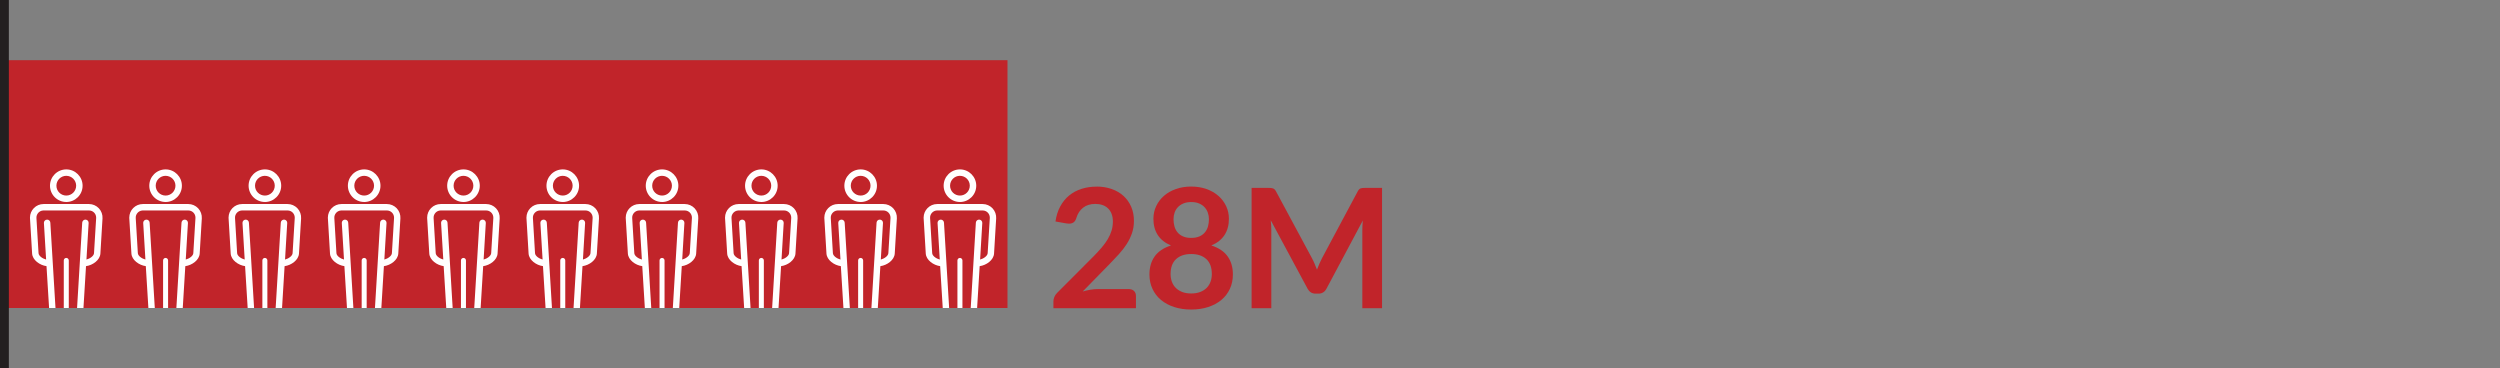 <?xml version="1.0" encoding="UTF-8"?><svg id="Layer_2" xmlns="http://www.w3.org/2000/svg" viewBox="0 0 1412.35 208"><rect x="0" y="0" width="1412.35" height="208" fill="#808080" stroke="none"/><defs><style>.cls-1{fill:#fff;}.cls-2{fill:none;}.cls-3{fill:#c1242a;}.cls-4{fill:#231f20;}</style></defs><g id="Layer_1-2"><rect class="cls-3" x="2.5" y="34" width="566.67" height="140"/><rect class="cls-4" width="5" height="208"/><path class="cls-1" d="M38.86,147.13v26.87h-2.83v-26.87c0-.78.63-1.42,1.41-1.42s1.42.64,1.42,1.42Z"/><path class="cls-1" d="M57.91,123.4l-1.19,19.83c-.22,3.69-4.32,6.62-8.13,7.13l-1.44,23.64h-3.61l2.9-48.17s.01-.07.01-.11c.09-1,.97-1.74,1.97-1.65s1.74.97,1.65,1.97l-1.23,20.59c2.04-.53,4.18-2.06,4.27-3.61l1.21-19.84v-.25c0-2.23-1.81-4.03-4.04-4.03h-25.65c-.09,0-.17,0-.25.01-2.23.13-3.93,2.05-3.8,4.27l1.19,19.84c.09,1.55,2.23,3.08,4.28,3.61l-1.24-20.59s0-.07-.01-.1c-.03-1,.76-1.84,1.77-1.87,1-.04,1.84.75,1.87,1.76l2.91,48.17h-3.62l-1.46-23.65c-3.81-.51-7.91-3.44-8.13-7.12l-1.19-19.84c-.01-.14-.01-.29-.02-.44,0-4.24,3.43-7.69,7.68-7.69h25.67c2.11,0,4.13.88,5.58,2.42,1.44,1.55,2.18,3.61,2.05,5.72Z"/><path class="cls-1" d="M37.44,114.12c5.09,0,9.22-4.12,9.22-9.2s-4.12-9.22-9.2-9.22c-5.09,0-9.22,4.12-9.22,9.2,0,0,0,0,0,0,0,5.08,4.12,9.2,9.2,9.21ZM37.44,99.33c3.08,0,5.58,2.49,5.58,5.57,0,3.08-2.49,5.58-5.57,5.58-3.08,0-5.58-2.49-5.58-5.57,0,0,0-.01,0-.02,0-3.07,2.49-5.56,5.57-5.57Z"/><path class="cls-1" d="M94.96,147.13v26.87h-2.83v-26.87c0-.78.63-1.42,1.41-1.42s1.42.64,1.42,1.42Z"/><path class="cls-1" d="M114.01,123.4l-1.19,19.83c-.22,3.69-4.32,6.62-8.13,7.13l-1.44,23.64h-3.61l2.9-48.17s.01-.07.01-.11c.09-1,.97-1.74,1.97-1.65s1.74.97,1.65,1.97l-1.23,20.59c2.04-.53,4.18-2.06,4.27-3.61l1.21-19.84v-.25c0-2.23-1.81-4.03-4.04-4.03h-25.65c-.09,0-.17,0-.25.01-2.23.13-3.93,2.05-3.8,4.27l1.19,19.84c.09,1.55,2.23,3.08,4.28,3.61l-1.24-20.59s0-.07-.01-.1c-.03-1,.76-1.84,1.77-1.87,1-.04,1.84.75,1.87,1.76l2.91,48.17h-3.62l-1.46-23.65c-3.81-.51-7.91-3.44-8.13-7.12l-1.19-19.84c-.01-.14-.01-.29-.02-.44,0-4.24,3.43-7.69,7.68-7.69h25.67c2.11,0,4.13.88,5.58,2.42,1.44,1.55,2.18,3.61,2.05,5.72Z"/><path class="cls-1" d="M93.54,114.12c5.09,0,9.22-4.12,9.22-9.2s-4.12-9.22-9.2-9.22c-5.09,0-9.22,4.12-9.22,9.2,0,0,0,0,0,0,0,5.08,4.12,9.2,9.2,9.21ZM93.54,99.33c3.08,0,5.58,2.49,5.58,5.57,0,3.08-2.49,5.58-5.57,5.58-3.08,0-5.58-2.49-5.58-5.57,0,0,0-.01,0-.02,0-3.07,2.49-5.56,5.57-5.57Z"/><path class="cls-1" d="M151.05,147.13v26.87h-2.83v-26.87c0-.78.63-1.42,1.41-1.42s1.42.64,1.42,1.42Z"/><path class="cls-1" d="M170.1,123.4l-1.19,19.83c-.22,3.69-4.32,6.62-8.13,7.13l-1.44,23.64h-3.61l2.9-48.17s.01-.07.01-.11c.09-1,.97-1.74,1.97-1.65s1.74.97,1.65,1.97l-1.23,20.59c2.04-.53,4.18-2.06,4.27-3.61l1.21-19.84v-.25c0-2.23-1.81-4.03-4.04-4.03h-25.65c-.09,0-.17,0-.25.01-2.23.13-3.93,2.05-3.8,4.27l1.19,19.84c.09,1.55,2.23,3.08,4.28,3.61l-1.24-20.59s0-.07-.01-.1c-.03-1,.76-1.84,1.77-1.87,1-.04,1.84.75,1.87,1.76l2.91,48.17h-3.62l-1.46-23.65c-3.81-.51-7.91-3.44-8.13-7.12l-1.19-19.84c-.01-.14-.01-.29-.02-.44,0-4.24,3.43-7.69,7.68-7.69h25.67c2.11,0,4.13.88,5.58,2.42,1.44,1.55,2.18,3.61,2.05,5.72Z"/><path class="cls-1" d="M149.64,114.12c5.09,0,9.22-4.12,9.22-9.2s-4.12-9.22-9.2-9.22c-5.09,0-9.22,4.12-9.22,9.2,0,0,0,0,0,0,0,5.08,4.12,9.2,9.2,9.21ZM149.64,99.33c3.08,0,5.58,2.49,5.58,5.57,0,3.08-2.49,5.58-5.57,5.58-3.08,0-5.58-2.49-5.58-5.57,0,0,0-.01,0-.02,0-3.07,2.49-5.56,5.57-5.57Z"/><path class="cls-1" d="M207.15,147.13v26.87h-2.83v-26.87c0-.78.63-1.42,1.41-1.42s1.42.64,1.42,1.42Z"/><path class="cls-1" d="M226.2,123.4l-1.19,19.83c-.22,3.69-4.32,6.62-8.13,7.13l-1.44,23.64h-3.61l2.9-48.17s.01-.07.01-.11c.09-1,.97-1.74,1.97-1.65s1.74.97,1.65,1.97l-1.23,20.59c2.04-.53,4.18-2.06,4.27-3.61l1.21-19.84v-.25c0-2.23-1.81-4.03-4.04-4.03h-25.65c-.09,0-.17,0-.25.01-2.23.13-3.93,2.05-3.8,4.27l1.19,19.84c.09,1.55,2.23,3.08,4.28,3.61l-1.24-20.59s0-.07-.01-.1c-.03-1,.76-1.84,1.77-1.87,1-.04,1.84.75,1.87,1.76l2.91,48.17h-3.62l-1.46-23.65c-3.81-.51-7.91-3.44-8.13-7.12l-1.19-19.84c-.01-.14-.01-.29-.02-.44,0-4.24,3.43-7.69,7.68-7.69h25.67c2.11,0,4.13.88,5.58,2.42,1.44,1.55,2.18,3.61,2.05,5.72Z"/><path class="cls-1" d="M205.73,114.12c5.09,0,9.22-4.12,9.22-9.2s-4.12-9.22-9.2-9.22c-5.09,0-9.22,4.12-9.22,9.2,0,0,0,0,0,0,0,5.08,4.12,9.2,9.2,9.21ZM205.73,99.33c3.08,0,5.58,2.49,5.58,5.57,0,3.08-2.49,5.58-5.57,5.58-3.08,0-5.58-2.49-5.58-5.57,0,0,0-.01,0-.02,0-3.07,2.49-5.56,5.57-5.57Z"/><path class="cls-1" d="M263.24,147.13v26.87h-2.83v-26.87c0-.78.63-1.42,1.41-1.42s1.42.64,1.42,1.42Z"/><path class="cls-1" d="M282.29,123.4l-1.19,19.83c-.22,3.69-4.32,6.62-8.13,7.13l-1.44,23.64h-3.61l2.9-48.17s.01-.07.01-.11c.09-1,.97-1.74,1.97-1.65s1.74.97,1.65,1.97l-1.23,20.59c2.04-.53,4.18-2.06,4.27-3.61l1.21-19.84v-.25c0-2.23-1.81-4.03-4.04-4.03h-25.65c-.09,0-.17,0-.25.01-2.23.13-3.93,2.05-3.8,4.27l1.19,19.84c.09,1.55,2.23,3.08,4.28,3.61l-1.24-20.59s0-.07-.01-.1c-.03-1,.76-1.84,1.77-1.87,1-.04,1.84.75,1.87,1.76l2.91,48.17h-3.62l-1.46-23.65c-3.81-.51-7.91-3.44-8.13-7.12l-1.19-19.84c-.01-.14-.01-.29-.02-.44,0-4.24,3.43-7.69,7.68-7.69h25.67c2.11,0,4.13.88,5.58,2.42,1.44,1.55,2.18,3.61,2.05,5.72Z"/><path class="cls-1" d="M261.83,114.12c5.09,0,9.22-4.12,9.22-9.2s-4.12-9.22-9.2-9.22c-5.09,0-9.22,4.12-9.22,9.2,0,0,0,0,0,0,0,5.08,4.12,9.2,9.2,9.21ZM261.83,99.33c3.08,0,5.58,2.49,5.58,5.57,0,3.08-2.49,5.58-5.57,5.58-3.08,0-5.58-2.49-5.58-5.57,0,0,0-.01,0-.02,0-3.07,2.49-5.56,5.57-5.57Z"/><path class="cls-1" d="M319.34,147.13v26.87h-2.83v-26.87c0-.78.63-1.42,1.41-1.42s1.42.64,1.42,1.42Z"/><path class="cls-1" d="M338.39,123.4l-1.19,19.83c-.22,3.69-4.32,6.62-8.13,7.13l-1.44,23.64h-3.61l2.9-48.17s.01-.07.01-.11c.09-1,.97-1.74,1.97-1.65s1.74.97,1.65,1.97l-1.23,20.59c2.04-.53,4.18-2.06,4.27-3.61l1.21-19.84v-.25c0-2.23-1.81-4.03-4.04-4.03h-25.65c-.09,0-.17,0-.25.01-2.23.13-3.93,2.05-3.8,4.27l1.19,19.84c.09,1.55,2.23,3.08,4.28,3.61l-1.24-20.59s0-.07-.01-.1c-.03-1,.76-1.84,1.77-1.87,1-.04,1.84.75,1.87,1.76l2.91,48.17h-3.62l-1.46-23.65c-3.81-.51-7.91-3.44-8.13-7.12l-1.19-19.84c-.01-.14-.01-.29-.02-.44,0-4.24,3.43-7.69,7.68-7.69h25.67c2.11,0,4.13.88,5.58,2.42,1.44,1.55,2.18,3.61,2.05,5.72Z"/><path class="cls-1" d="M317.92,114.12c5.09,0,9.22-4.12,9.22-9.2s-4.12-9.22-9.2-9.22c-5.09,0-9.22,4.12-9.22,9.2,0,0,0,0,0,0,0,5.08,4.12,9.2,9.2,9.21ZM317.92,99.33c3.08,0,5.58,2.49,5.58,5.57,0,3.08-2.49,5.58-5.57,5.58-3.08,0-5.58-2.49-5.58-5.57,0,0,0-.01,0-.02,0-3.07,2.49-5.56,5.57-5.57Z"/><path class="cls-1" d="M375.43,147.13v26.87h-2.83v-26.87c0-.78.63-1.42,1.41-1.42s1.42.64,1.42,1.42Z"/><path class="cls-1" d="M394.48,123.4l-1.19,19.83c-.22,3.69-4.32,6.62-8.13,7.13l-1.44,23.64h-3.61l2.9-48.17s.01-.07.01-.11c.09-1,.97-1.74,1.97-1.65s1.74.97,1.65,1.97l-1.23,20.59c2.04-.53,4.18-2.06,4.27-3.61l1.21-19.84v-.25c0-2.23-1.81-4.03-4.04-4.03h-25.65c-.09,0-.17,0-.25.01-2.23.13-3.93,2.05-3.8,4.27l1.19,19.84c.09,1.55,2.23,3.08,4.28,3.61l-1.24-20.59s0-.07-.01-.1c-.03-1,.76-1.84,1.77-1.87,1-.04,1.84.75,1.87,1.76l2.91,48.17h-3.62l-1.46-23.65c-3.81-.51-7.91-3.44-8.13-7.12l-1.19-19.84c-.01-.14-.01-.29-.02-.44,0-4.24,3.43-7.69,7.68-7.69h25.67c2.11,0,4.13.88,5.58,2.42,1.44,1.55,2.18,3.61,2.05,5.72Z"/><path class="cls-1" d="M374.02,114.12c5.09,0,9.22-4.12,9.22-9.2,0-5.09-4.12-9.22-9.2-9.22-5.09,0-9.22,4.12-9.22,9.2,0,0,0,0,0,0,0,5.08,4.12,9.2,9.2,9.21ZM374.02,99.33c3.08,0,5.58,2.49,5.58,5.57,0,3.08-2.49,5.58-5.57,5.58-3.08,0-5.58-2.49-5.58-5.57,0,0,0-.01,0-.02,0-3.07,2.49-5.56,5.57-5.57Z"/><path class="cls-1" d="M431.53,147.13v26.87h-2.83v-26.87c0-.78.63-1.42,1.41-1.42s1.42.64,1.42,1.42Z"/><path class="cls-1" d="M450.58,123.4l-1.19,19.83c-.22,3.69-4.32,6.62-8.13,7.13l-1.44,23.64h-3.61l2.9-48.17s.01-.07.01-.11c.09-1,.97-1.74,1.97-1.65s1.74.97,1.65,1.97l-1.23,20.59c2.04-.53,4.18-2.06,4.27-3.61l1.21-19.84v-.25c0-2.23-1.81-4.03-4.04-4.03h-25.65c-.09,0-.17,0-.25.01-2.23.13-3.93,2.05-3.8,4.27l1.19,19.84c.09,1.55,2.23,3.08,4.28,3.61l-1.24-20.59s0-.07-.01-.1c-.03-1,.76-1.84,1.77-1.87,1-.04,1.84.75,1.87,1.76l2.91,48.17h-3.62l-1.46-23.65c-3.81-.51-7.91-3.44-8.13-7.12l-1.19-19.84c-.01-.14-.01-.29-.02-.44,0-4.24,3.43-7.69,7.68-7.69h25.67c2.11,0,4.13.88,5.58,2.42,1.44,1.55,2.18,3.61,2.05,5.72Z"/><path class="cls-1" d="M430.11,114.12c5.09,0,9.22-4.12,9.22-9.2s-4.12-9.22-9.2-9.22c-5.09,0-9.22,4.12-9.22,9.2,0,0,0,0,0,0,0,5.08,4.12,9.2,9.2,9.21ZM430.11,99.33c3.08,0,5.58,2.49,5.58,5.57,0,3.08-2.49,5.58-5.57,5.58-3.08,0-5.58-2.49-5.58-5.57,0,0,0-.01,0-.02,0-3.07,2.49-5.56,5.57-5.57Z"/><path class="cls-1" d="M487.62,147.13v26.87h-2.83v-26.87c0-.78.63-1.42,1.41-1.42s1.42.64,1.42,1.42Z"/><path class="cls-1" d="M506.67,123.4l-1.19,19.83c-.22,3.69-4.32,6.62-8.13,7.13l-1.44,23.64h-3.61l2.9-48.17s.01-.07.01-.11c.09-1,.97-1.74,1.97-1.65s1.74.97,1.65,1.97l-1.23,20.59c2.04-.53,4.18-2.06,4.27-3.61l1.21-19.84v-.25c0-2.23-1.81-4.03-4.04-4.03h-25.65c-.09,0-.17,0-.25.01-2.23.13-3.93,2.05-3.8,4.27l1.19,19.84c.09,1.55,2.23,3.08,4.28,3.61l-1.24-20.59s0-.07-.01-.1c-.03-1,.76-1.84,1.77-1.87,1-.04,1.84.75,1.87,1.76l2.91,48.17h-3.62l-1.46-23.65c-3.81-.51-7.91-3.44-8.13-7.12l-1.19-19.84c-.01-.14-.01-.29-.02-.44,0-4.24,3.43-7.69,7.68-7.69h25.67c2.11,0,4.13.88,5.58,2.42,1.44,1.55,2.18,3.61,2.05,5.72Z"/><path class="cls-1" d="M486.21,114.12c5.09,0,9.22-4.12,9.22-9.2s-4.12-9.22-9.2-9.22c-5.09,0-9.22,4.12-9.22,9.2,0,0,0,0,0,0,0,5.08,4.12,9.2,9.2,9.21ZM486.21,99.33c3.08,0,5.58,2.49,5.58,5.57,0,3.08-2.49,5.58-5.57,5.58-3.08,0-5.58-2.49-5.58-5.57,0,0,0-.01,0-.02,0-3.07,2.49-5.56,5.57-5.57Z"/><path class="cls-1" d="M543.72,147.13v26.87h-2.83v-26.87c0-.78.63-1.42,1.41-1.42s1.42.64,1.42,1.42Z"/><path class="cls-1" d="M562.77,123.4l-1.19,19.83c-.22,3.69-4.32,6.62-8.13,7.13l-1.44,23.64h-3.61l2.9-48.17s.01-.07.01-.11c.09-1,.97-1.74,1.97-1.65s1.74.97,1.65,1.97l-1.23,20.59c2.04-.53,4.18-2.06,4.27-3.61l1.21-19.84v-.25c0-2.23-1.81-4.03-4.04-4.03h-25.65c-.09,0-.17,0-.25.01-2.23.13-3.93,2.05-3.8,4.27l1.19,19.84c.09,1.55,2.23,3.08,4.28,3.61l-1.24-20.59s0-.07-.01-.1c-.03-1,.76-1.84,1.77-1.87,1-.04,1.84.75,1.87,1.76l2.91,48.17h-3.62l-1.46-23.65c-3.81-.51-7.91-3.44-8.13-7.12l-1.19-19.84c-.01-.14-.01-.29-.02-.44,0-4.24,3.43-7.69,7.68-7.69h25.67c2.11,0,4.13.88,5.58,2.42,1.44,1.55,2.18,3.61,2.05,5.72Z"/><path class="cls-1" d="M542.3,114.12c5.09,0,9.22-4.12,9.22-9.2s-4.12-9.22-9.2-9.22c-5.09,0-9.22,4.12-9.22,9.2,0,0,0,0,0,0,0,5.08,4.12,9.2,9.2,9.21ZM542.3,99.33c3.08,0,5.58,2.49,5.58,5.57,0,3.08-2.49,5.58-5.57,5.58-3.08,0-5.58-2.49-5.58-5.57,0,0,0-.01,0-.02,0-3.07,2.49-5.56,5.57-5.57Z"/><rect class="cls-2" width="1412.35" height="208"/><path class="cls-3" d="M619.47,105.4c3.13,0,6,.46,8.6,1.39,2.6.92,4.83,2.23,6.67,3.92,1.85,1.69,3.29,3.73,4.32,6.11,1.03,2.38,1.55,5.03,1.55,7.94,0,2.51-.37,4.83-1.1,6.96-.74,2.13-1.72,4.17-2.96,6.11-1.24,1.94-2.69,3.82-4.35,5.64-1.66,1.82-3.4,3.67-5.22,5.55l-15.32,15.65c1.5-.44,2.98-.78,4.42-1.01,1.44-.23,2.82-.35,4.14-.35h17.44c1.25,0,2.25.35,2.98,1.06.74.71,1.1,1.64,1.1,2.8v6.96h-46.62v-3.85c0-.78.16-1.6.49-2.44.33-.85.85-1.63,1.57-2.35l20.63-20.68c1.72-1.75,3.27-3.43,4.63-5.03,1.36-1.6,2.51-3.18,3.43-4.75.92-1.57,1.63-3.16,2.11-4.77.49-1.61.73-3.31.73-5.1,0-1.63-.23-3.06-.71-4.3-.47-1.24-1.14-2.28-2.02-3.13-.88-.85-1.92-1.48-3.13-1.9s-2.56-.63-4.07-.63c-2.79,0-5.08.71-6.88,2.12-1.8,1.41-3.06,3.31-3.78,5.69-.34,1.19-.86,2.04-1.55,2.56-.69.52-1.57.78-2.63.78-.47,0-.99-.05-1.55-.14l-6.11-1.08c.47-3.26,1.38-6.12,2.73-8.58s3.03-4.51,5.05-6.16c2.02-1.64,4.34-2.88,6.96-3.71,2.62-.83,5.43-1.25,8.44-1.25Z"/><path class="cls-3" d="M672.96,174.87c-3.51,0-6.71-.47-9.61-1.41-2.9-.94-5.38-2.27-7.45-4-2.07-1.72-3.67-3.81-4.82-6.25-1.14-2.44-1.72-5.17-1.72-8.18,0-4.01.99-7.4,2.96-10.18,1.97-2.77,5.04-4.83,9.21-6.18-3.32-1.38-5.8-3.34-7.45-5.88-1.65-2.54-2.47-5.59-2.47-9.17,0-2.57.52-4.97,1.57-7.19s2.51-4.16,4.39-5.8c1.88-1.65,4.13-2.93,6.75-3.85,2.62-.92,5.49-1.39,8.62-1.39s6.01.46,8.62,1.39c2.62.92,4.86,2.21,6.74,3.85,1.88,1.64,3.34,3.58,4.39,5.8s1.57,4.62,1.57,7.19c0,3.57-.83,6.63-2.49,9.17-1.66,2.54-4.14,4.5-7.43,5.88,4.17,1.35,7.24,3.41,9.21,6.18,1.97,2.77,2.96,6.17,2.96,10.18,0,3.01-.57,5.73-1.71,8.18-1.14,2.44-2.75,4.53-4.82,6.25-2.07,1.72-4.55,3.05-7.45,4s-6.1,1.41-9.61,1.41ZM672.96,165.79c1.91,0,3.59-.27,5.03-.82,1.44-.55,2.66-1.31,3.64-2.28.99-.97,1.73-2.13,2.23-3.48.5-1.35.75-2.8.75-4.37,0-3.73-1.03-6.55-3.1-8.46-2.07-1.91-4.92-2.87-8.55-2.87s-6.49.96-8.55,2.87c-2.07,1.91-3.1,4.73-3.1,8.46,0,1.57.25,3.02.75,4.37.5,1.35,1.25,2.51,2.23,3.48.99.97,2.2,1.73,3.64,2.28,1.44.55,3.12.82,5.03.82ZM672.96,134.4c1.88,0,3.46-.3,4.75-.89,1.28-.59,2.32-1.39,3.1-2.37.78-.99,1.34-2.12,1.67-3.38.33-1.27.49-2.58.49-3.92s-.21-2.51-.61-3.67c-.41-1.16-1.02-2.19-1.83-3.08-.82-.89-1.85-1.6-3.1-2.14s-2.74-.8-4.46-.8-3.21.27-4.46.8c-1.25.53-2.3,1.25-3.12,2.14-.83.89-1.44,1.92-1.83,3.08-.39,1.16-.59,2.38-.59,3.67,0,1.35.16,2.66.49,3.92.33,1.27.88,2.4,1.67,3.38.78.99,1.82,1.78,3.1,2.37,1.29.6,2.87.89,4.75.89Z"/><path class="cls-3" d="M742.68,149.04c.45,1.08.9,2.17,1.34,3.27.44-1.13.89-2.24,1.36-3.34.47-1.1.97-2.15,1.5-3.15l20.12-37.65c.25-.47.51-.85.78-1.13.27-.28.56-.49.89-.61.33-.12.7-.2,1.1-.23s.89-.05,1.46-.05h9.54v67.96h-11.14v-43.9c0-.81.02-1.71.07-2.68.05-.97.12-1.96.21-2.96l-20.54,38.54c-.47.88-1.08,1.56-1.83,2.04-.75.49-1.63.73-2.63.73h-1.74c-1,0-1.88-.24-2.63-.73-.75-.49-1.36-1.17-1.83-2.04l-20.82-38.68c.12,1.03.21,2.04.26,3.03.05.99.07,1.9.07,2.75v43.9h-11.14v-67.96h9.54c.56,0,1.05.02,1.46.05.41.03.78.11,1.1.23.33.13.63.33.92.61s.55.66.8,1.13l20.3,37.74c.53,1,1.03,2.04,1.48,3.12Z"/></g></svg>